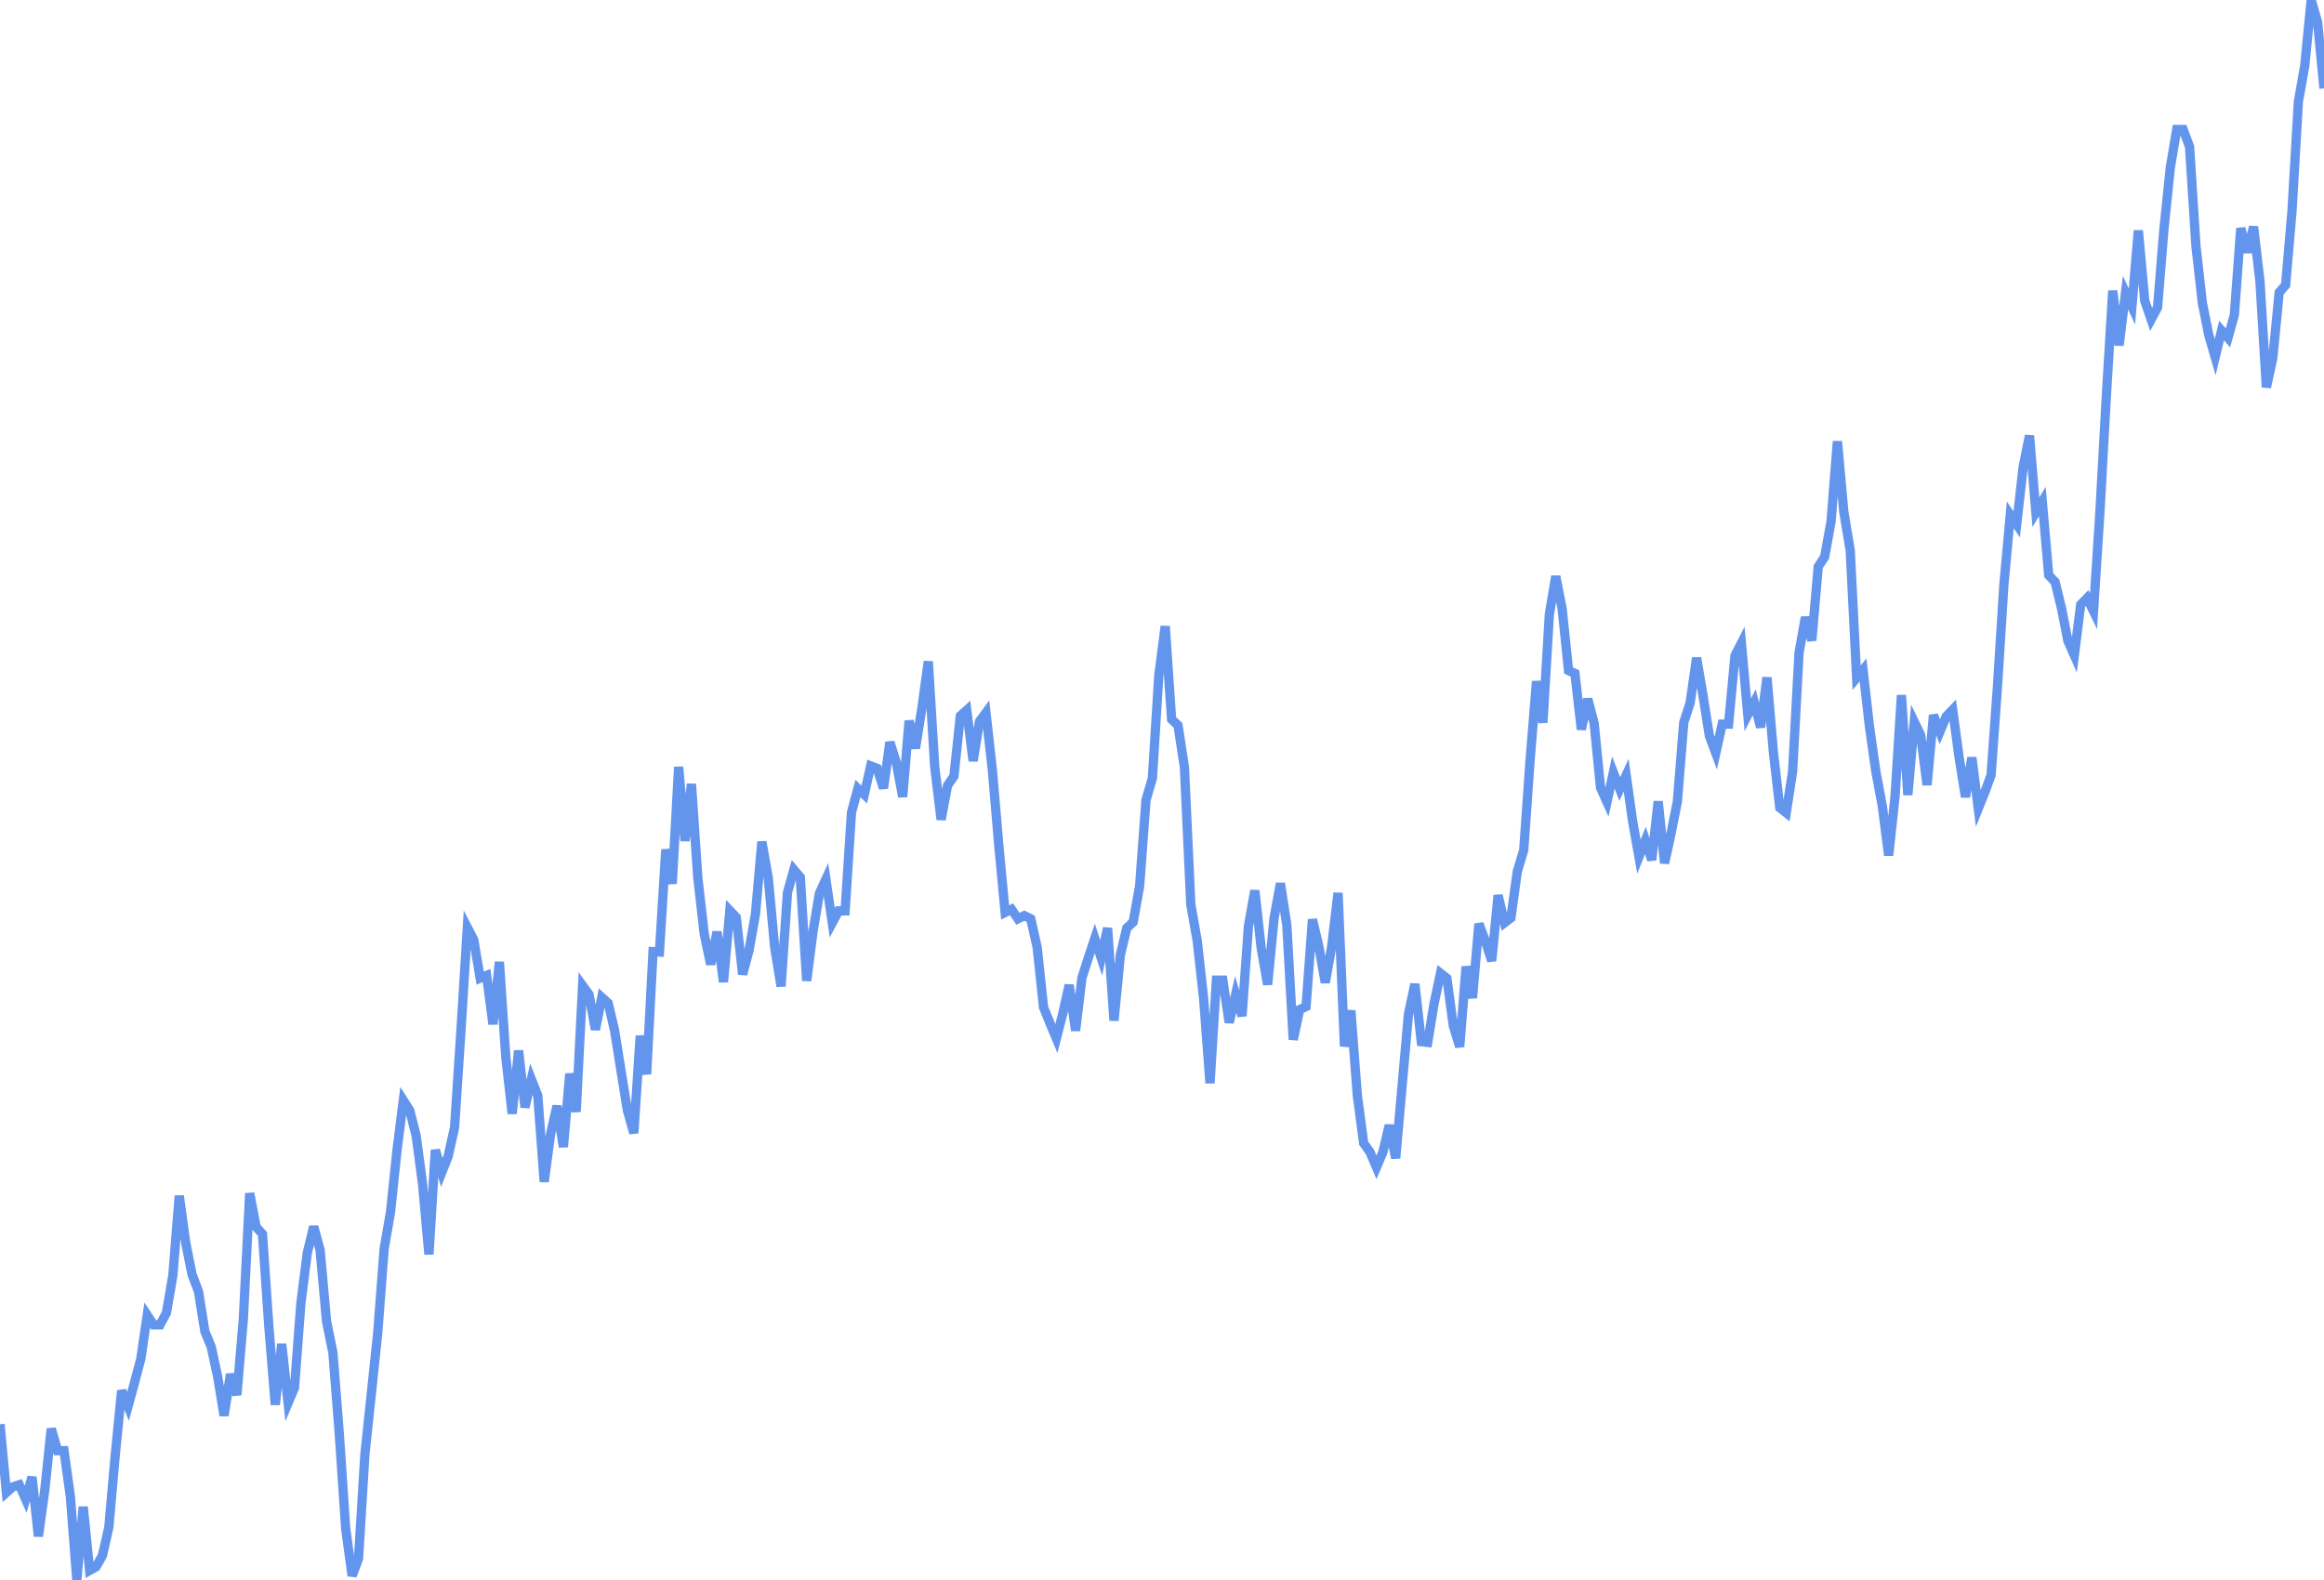 <svg
      xmlns="http://www.w3.org/2000/svg"
      xmlns:xlink="http://www.w3.org/1999/xlink"
      version="1.1"
      width="250"
      height="170"
      viewBox="0 0 250 170"
    >
    <polyline stroke="#6495ED" stroke-width="1" fill='none' points="0,153.242 0.689,160.59 1.377,159.977 2.066,159.754 2.755,161.304 3.444,158.914 4.132,165.3 4.821,160.287 5.51,153.724 6.198,156.087 6.887,156.087 7.576,161.074 8.264,170 8.953,162.125 9.642,168.969 10.331,168.58 11.019,167.367 11.708,164.33 12.397,156.559 13.085,149.619 13.774,151.315 14.463,148.785 15.152,146.185 15.84,141.505 16.529,142.545 17.218,142.545 17.906,141.245 18.595,137.223 19.284,128.658 19.972,133.674 20.661,137.13 21.35,138.948 22.039,143.251 22.727,144.929 23.416,148.139 24.105,152.312 24.793,147.861 25.482,150.086 26.171,142.02 26.86,128.39 27.548,132.006 28.237,132.78 28.926,142.807 29.614,151.142 30.303,144.601 30.992,150.943 31.68,149.312 32.369,140.194 33.058,134.794 33.747,131.967 34.435,134.511 35.124,142.146 35.813,145.539 36.501,154.304 37.19,164.484 37.879,169.548 38.567,167.699 39.256,156.456 39.945,149.954 40.634,143.407 41.322,134.375 42.011,130.396 42.7,123.824 43.388,118.389 44.077,119.476 44.766,122.194 45.455,127.357 46.143,134.965 46.832,123.728 47.521,126.154 48.209,124.423 48.898,121.315 49.587,110.862 50.275,99.793 50.964,101.119 51.653,105.244 52.342,104.953 53.03,110.202 53.719,103.494 54.408,113.702 55.096,119.827 55.785,113.036 56.474,119.147 57.163,116.125 57.851,117.883 58.54,127.155 59.229,122.015 59.917,118.989 60.606,123.411 61.295,115.518 61.983,119.622 62.672,106.047 63.361,106.994 64.05,110.783 64.738,107.31 65.427,107.941 66.116,110.886 66.804,115.208 67.493,119.471 68.182,121.917 68.871,111.451 69.559,115.577 70.248,102.39 70.937,102.435 71.625,91.4 72.314,95.079 73.003,82.511 73.691,90.481 74.38,84.35 75.069,94.476 75.758,100.497 76.446,103.764 77.135,100.252 77.824,105.665 78.512,97.973 79.201,98.699 79.89,104.834 80.579,102.24 81.267,98.348 81.956,90.565 82.645,94.457 83.333,101.915 84.022,106.131 84.711,96.036 85.399,93.574 86.088,94.39 86.777,105.526 87.466,100.164 88.154,96.094 88.843,94.598 89.532,99.294 90.22,98.009 90.909,98.009 91.598,87.413 92.287,84.844 92.975,85.486 93.664,82.407 94.353,82.67 95.041,84.81 95.73,79.854 96.419,82.05 97.107,85.733 97.796,77.553 98.485,80.511 99.174,76.173 99.862,71.167 100.551,82.514 101.24,88.187 101.928,84.516 102.617,83.515 103.306,77.031 103.994,76.41 104.683,81.876 105.372,77.611 106.061,76.683 106.749,82.823 107.438,90.899 108.127,98.176 108.815,97.836 109.504,98.857 110.193,98.517 110.882,98.857 111.57,101.92 112.259,108.387 112.948,110.088 113.636,111.735 114.325,109.065 115.014,105.983 115.702,110.892 116.391,105.198 117.08,103.037 117.769,100.971 118.457,103.064 119.146,99.853 119.835,109.81 120.523,102.743 121.212,99.853 121.901,99.21 122.59,95.356 123.278,86.088 123.967,83.72 124.656,72.679 125.344,67.382 126.033,77.396 126.722,78.043 127.41,82.529 128.099,97.314 128.788,101.225 129.477,107.418 130.165,116.545 130.854,105.463 131.543,105.463 132.231,110.026 132.92,106.998 133.609,109.318 134.298,99.655 134.986,95.81 135.675,102.035 136.364,105.936 137.052,98.814 137.741,95.044 138.43,99.571 139.118,111.86 139.807,108.626 140.496,108.303 141.185,98.924 141.873,101.835 142.562,105.729 143.251,101.87 143.939,96.074 144.628,112.584 145.317,108.728 146.006,117.803 146.694,122.996 147.383,123.974 148.072,125.591 148.76,123.974 149.449,121.065 150.138,124.621 150.826,116.863 151.515,109.106 152.204,105.873 152.893,112.078 153.581,112.157 154.27,107.969 154.959,104.718 155.647,105.265 156.336,110.37 157.025,112.631 157.713,104 158.402,107.378 159.091,99.394 159.78,101.236 160.468,103.386 161.157,96.323 161.846,99.287 162.534,98.758 163.223,93.754 163.912,91.473 164.601,81.724 165.289,73.302 165.978,77.756 166.667,66.122 167.355,62.001 168.044,65.488 168.733,72.144 169.421,72.461 170.11,78.483 170.799,75.203 171.488,77.831 172.176,84.763 172.865,86.29 173.554,83.114 174.242,84.892 174.931,83.401 175.62,88.324 176.309,92.177 176.997,90.426 177.686,92.527 178.375,86.223 179.063,92.877 179.752,89.725 180.441,86.237 181.129,77.725 181.818,75.604 182.507,70.784 183.196,74.822 183.884,79.18 184.573,81.028 185.262,77.915 185.95,77.915 186.639,70.532 187.328,69.19 188.017,76.908 188.705,75.566 189.394,78.251 190.083,72.89 190.771,80.96 191.46,86.916 192.149,87.453 192.837,83.007 193.526,70.255 194.215,66.41 194.904,68.912 195.592,60.962 196.281,59.925 196.97,56.124 197.658,47.483 198.347,55.087 199.036,59.234 199.725,72.922 200.413,72.08 201.102,78.163 201.791,83.012 202.479,86.675 203.168,92.042 203.857,85.695 204.545,74.795 205.234,85.534 205.923,77.659 206.612,79.091 207.3,84.461 207.989,76.943 208.678,78.733 209.366,77.079 210.055,76.358 210.744,81.481 211.433,85.755 212.121,81.508 212.81,86.988 213.499,85.28 214.187,83.403 214.876,73.841 215.565,62.913 216.253,55.4 216.942,56.425 217.631,50.278 218.32,46.863 219.008,55.115 219.697,53.957 220.386,61.889 221.074,62.608 221.763,65.445 222.452,68.952 223.14,70.512 223.829,65.055 224.518,64.344 225.207,65.766 225.895,55.099 226.584,42.653 227.273,31.275 227.961,37.157 228.65,31.488 229.339,32.987 230.028,24.8 230.716,32.358 231.405,34.371 232.094,33.087 232.782,24.651 233.471,17.999 234.16,13.933 234.848,13.933 235.537,15.781 236.226,26.499 236.915,32.597 237.603,36.042 238.292,38.424 238.981,35.563 239.669,36.352 240.358,33.883 241.047,24.554 241.736,27.144 242.424,24.395 243.113,30.285 243.802,41.672 244.49,38.531 245.179,31.463 245.868,30.678 246.556,22.753 247.245,10.931 247.934,7.033 248.623,0 249.311,2.394 250,9.512" />
    </svg>